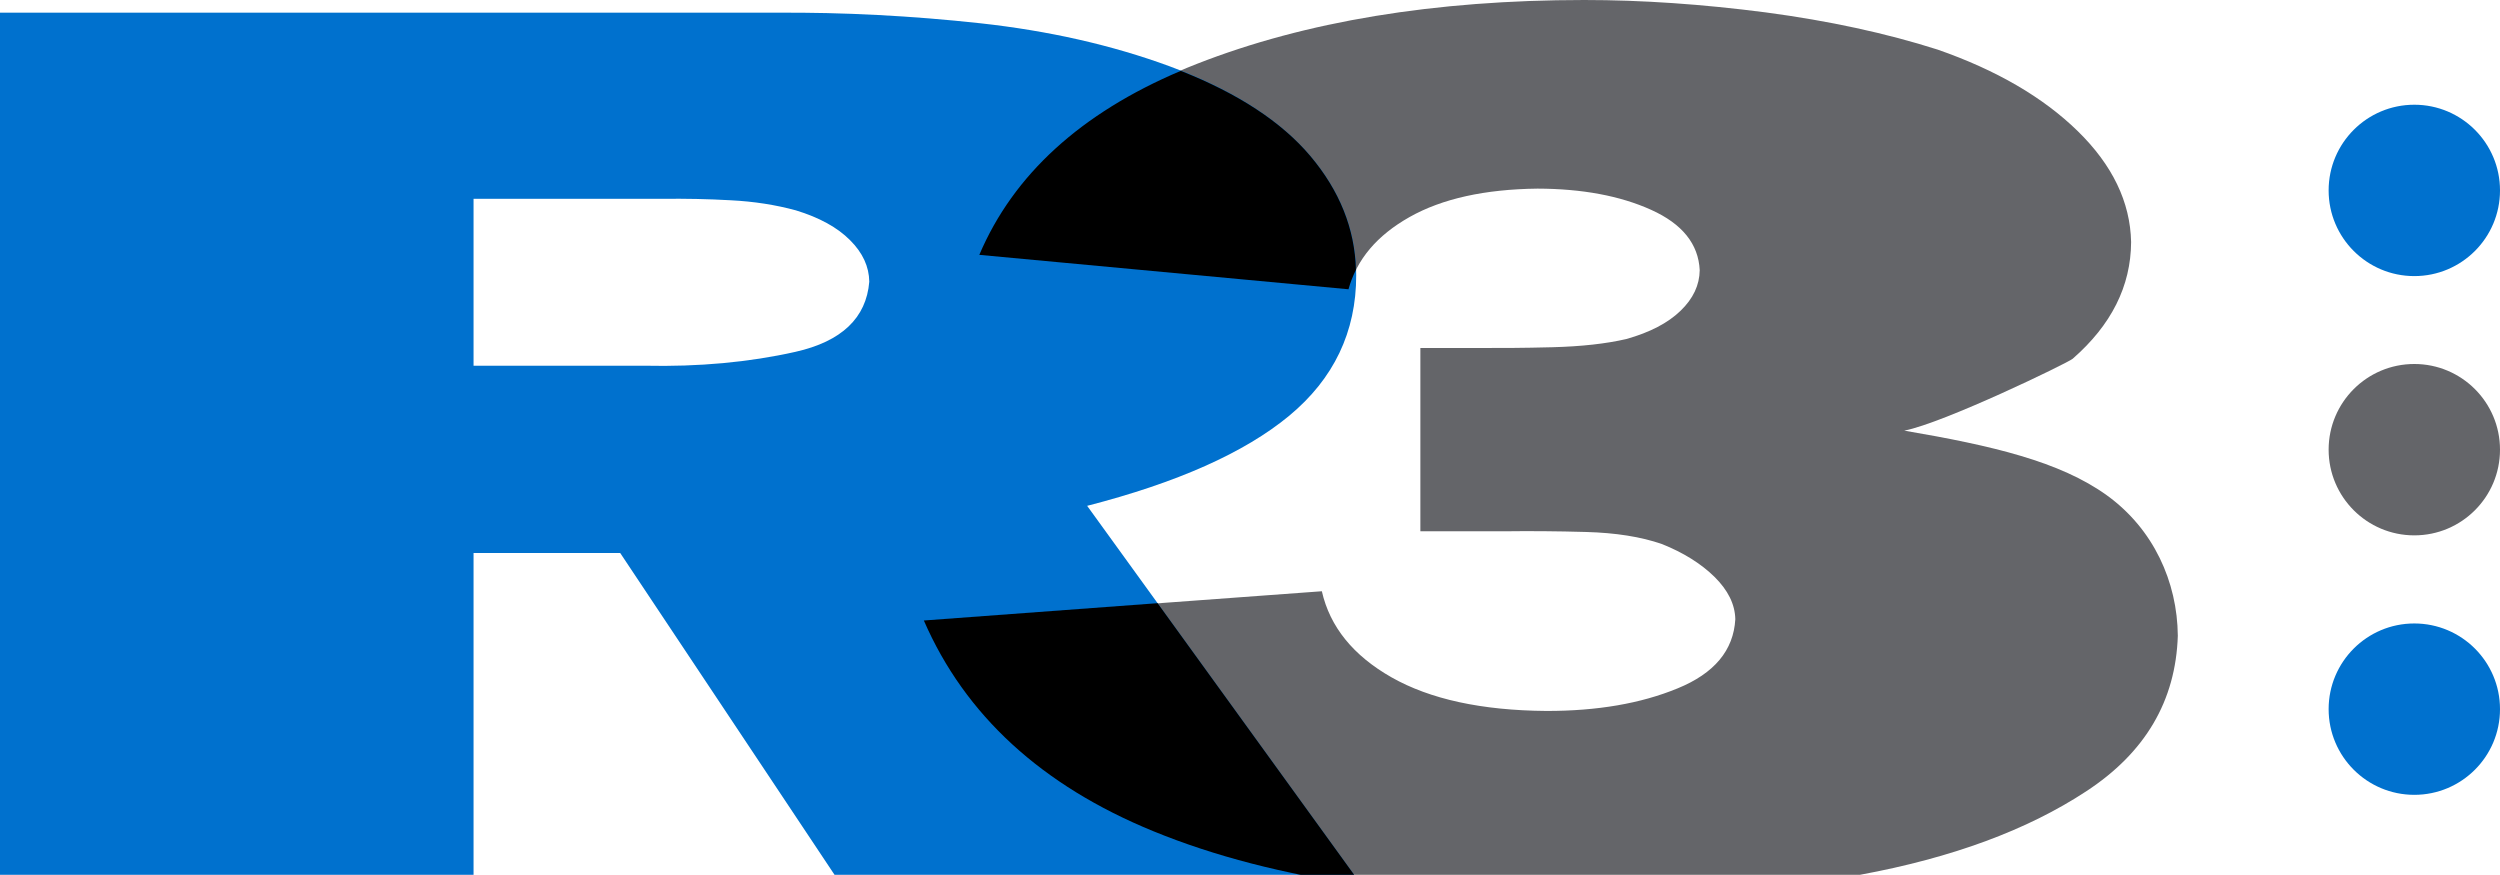 <?xml version="1.0" encoding="utf-8"?>
<!-- Generator: Adobe Illustrator 19.0.0, SVG Export Plug-In . SVG Version: 6.00 Build 0)  -->
<svg version="1.1" id="图层_1" xmlns="http://www.w3.org/2000/svg" xmlns:xlink="http://www.w3.org/1999/xlink" x="0px" y="0px"
	 viewBox="0 0 36.237 12.68" enable-background="new 0 0 36.237 12.68" xml:space="preserve">
<g id="XMLID_1_">
	<g id="XMLID_12_">
		<path id="XMLID_21_" fill="#646569" d="M13.391,8.994l5.769-0.424c0.117,0.516,0.455,0.933,1.012,1.249
			c0.556,0.315,1.303,0.479,2.243,0.486c0.734,0.001,1.367-0.107,1.901-0.327c0.532-0.217,0.812-0.551,0.837-1.003
			c-0.005-0.217-0.106-0.42-0.302-0.614C24.655,8.169,24.4,8.01,24.09,7.886c-0.305-0.106-0.671-0.163-1.097-0.175
			c-0.423-0.012-0.822-0.015-1.192-0.01h-1.213V5.044h0.794c0.326,0.002,0.699,0,1.12-0.011c0.422-0.011,0.779-0.051,1.072-0.119
			c0.341-0.096,0.602-0.232,0.785-0.409c0.184-0.177,0.275-0.373,0.278-0.588c-0.018-0.381-0.254-0.673-0.705-0.876
			c-0.45-0.203-0.999-0.305-1.646-0.307c-0.763,0.009-1.381,0.145-1.855,0.412c-0.471,0.266-0.767,0.614-0.883,1.047l-5.351-0.499
			c0.523-1.228,1.573-2.151,3.151-2.768C18.923,0.309,20.795,0.001,22.962,0c0.84,0,1.718,0.061,2.634,0.18
			c0.914,0.122,1.744,0.301,2.49,0.539c0.849,0.296,1.526,0.689,2.03,1.181c0.503,0.492,0.762,1.028,0.774,1.608
			c-0.003,0.639-0.287,1.204-0.847,1.692c-0.067,0.059-1.865,0.93-2.441,1.042c1.279,0.218,2.257,0.448,2.937,0.938
			c0.677,0.489,1.021,1.254,1.028,2.035c-0.03,0.944-0.472,1.695-1.328,2.255c-0.855,0.562-1.946,0.964-3.274,1.209
			c-1.327,0.245-2.715,0.364-4.163,0.359c-2.434,0.003-4.463-0.327-6.083-0.991C15.098,11.385,13.988,10.367,13.391,8.994z"/>
		<g id="XMLID_17_">
			<path id="XMLID_18_" fill="#0071CE" d="M19.754,12.855h-7.541L8.99,8.016H6.864v4.838H0V0.184h11.246
				c0.981-0.007,1.968,0.045,2.961,0.153c0.992,0.109,1.908,0.316,2.744,0.623c0.915,0.34,1.595,0.774,2.041,1.299
				c0.445,0.526,0.667,1.105,0.666,1.73c0,0.824-0.326,1.502-0.972,2.038c-0.647,0.535-1.625,0.97-2.928,1.305L19.754,12.855z
				 M6.864,5.301h2.481c0.784,0.017,1.512-0.05,2.184-0.201c0.671-0.151,1.028-0.492,1.071-1.017
				c-0.003-0.217-0.094-0.418-0.278-0.601c-0.182-0.184-0.445-0.329-0.786-0.433c-0.294-0.08-0.608-0.129-0.942-0.146
				C10.26,2.884,9.929,2.878,9.603,2.882H6.864V5.301z"/>
		</g>
		<g id="XMLID_13_">
			<path id="XMLID_14_" d="M19.654,3.912c-0.016-0.596-0.236-1.147-0.662-1.652c-0.418-0.494-1.046-0.904-1.877-1.233
				c-1.448,0.614-2.424,1.502-2.92,2.667l5.351,0.499C19.573,4.095,19.61,4,19.654,3.912z M16.779,8.743l-3.388,0.251
				c0.597,1.373,1.707,2.391,3.326,3.054c0.885,0.363,1.894,0.622,3.022,0.785L16.779,8.743z"/>
		</g>
	</g>
	<g id="XMLID_2_">
		<g id="XMLID_9_">
			<circle id="XMLID_11_" fill="#646569" cx="34.995" cy="6.518" r="1.242"/>
			<path id="XMLID_10_" fill="#646569" d="M34.995,6.518"/>
		</g>
		<g id="XMLID_6_">
			<circle id="XMLID_8_" fill="#0071CE" cx="34.995" cy="2.76" r="1.242"/>
			<path id="XMLID_7_" fill="#0071CE" d="M34.995,2.76"/>
		</g>
		<g id="XMLID_3_">
			<circle id="XMLID_5_" fill="#0071CE" cx="34.995" cy="10.279" r="1.242"/>
			<path id="XMLID_4_" fill="#0071CE" d="M34.995,10.279"/>
		</g>
	</g>
</g>
</svg>

